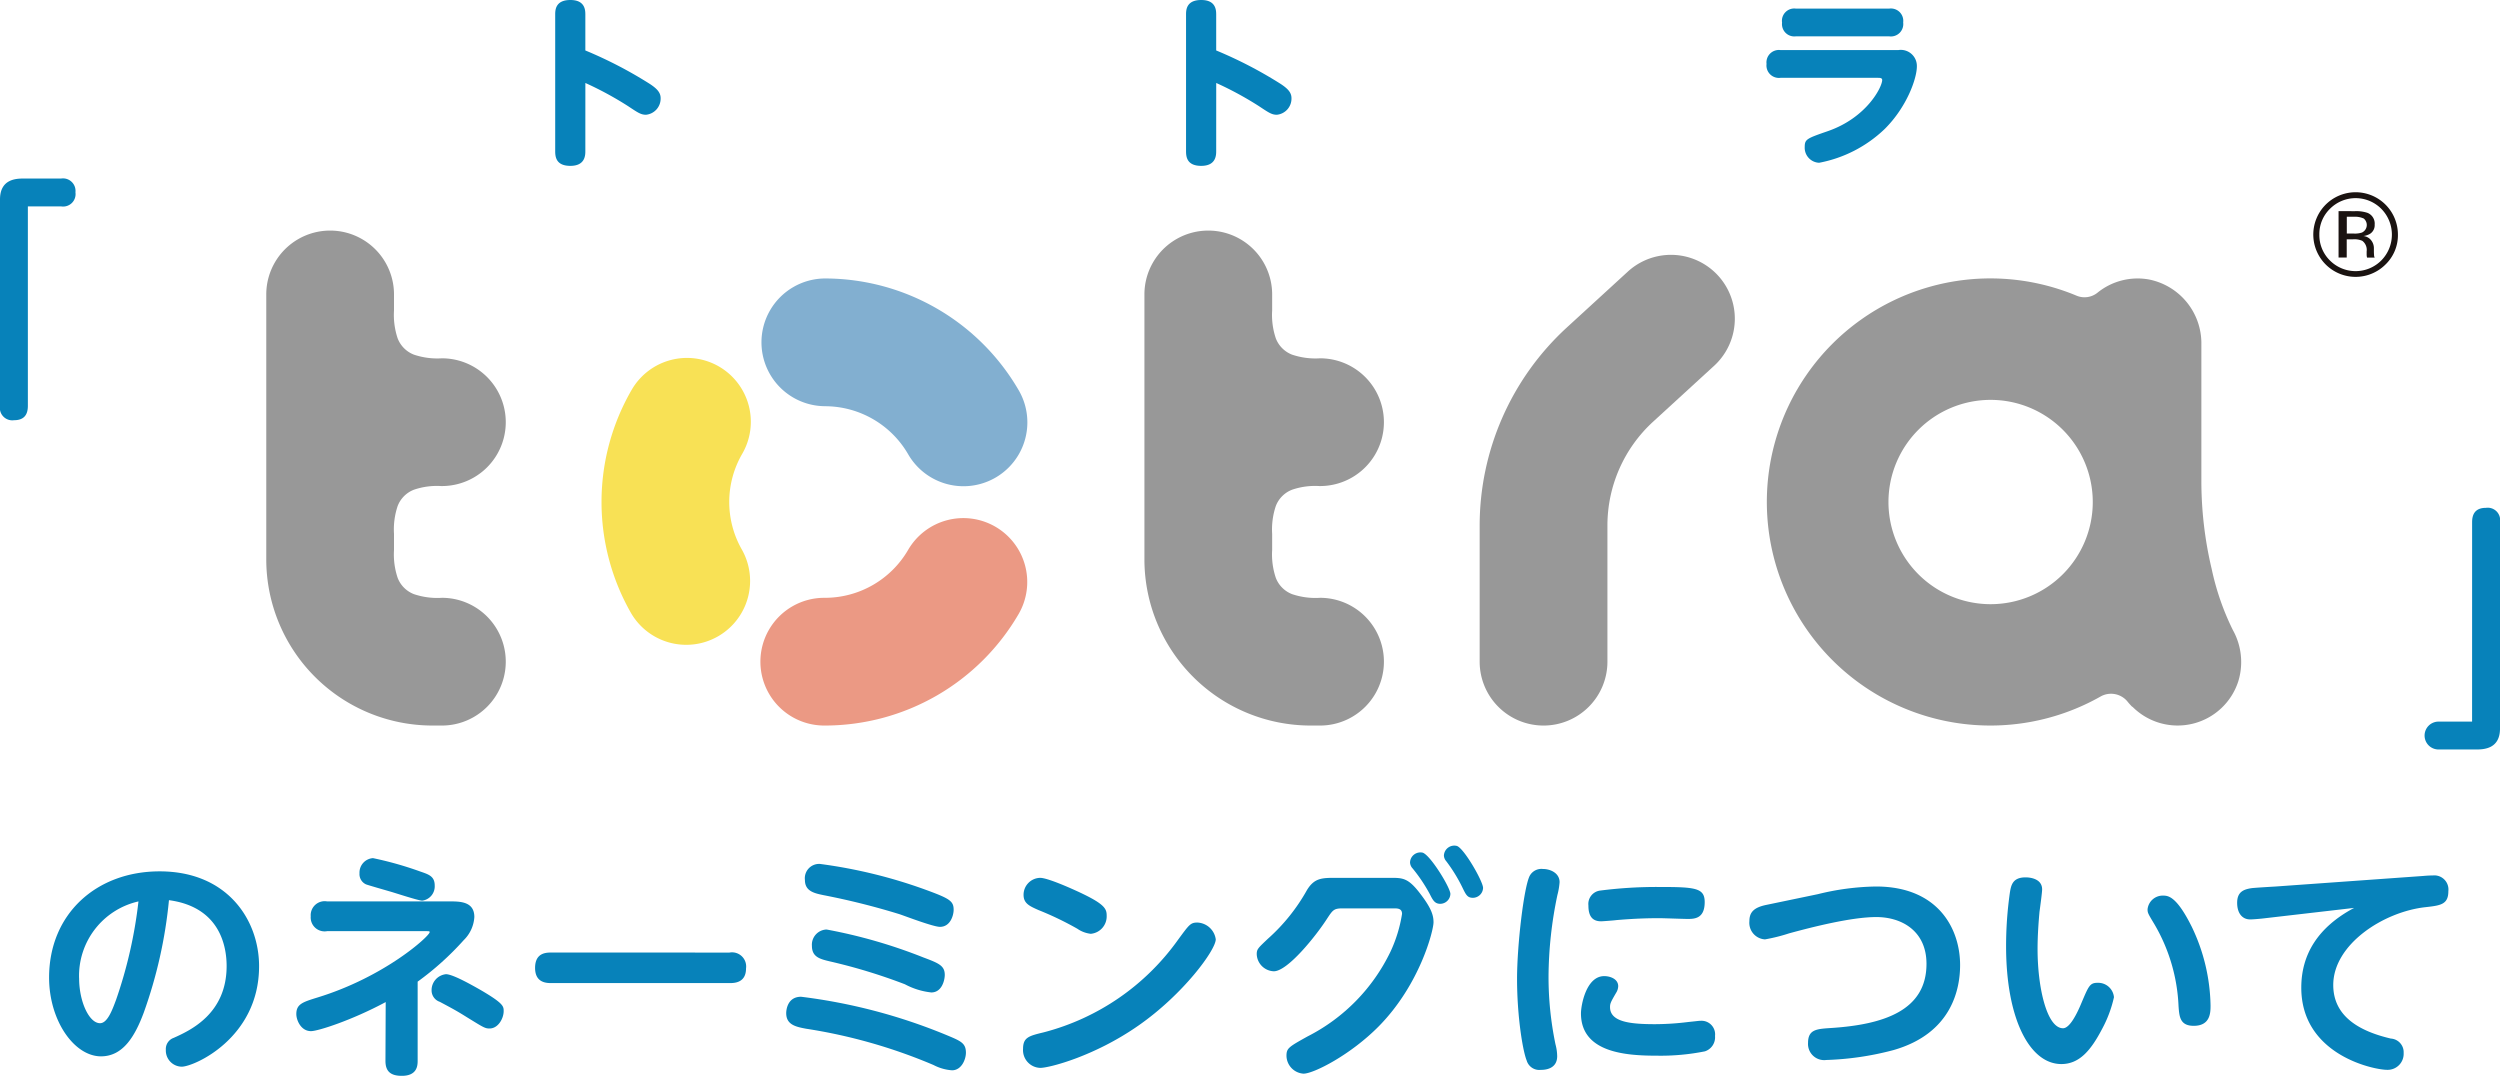 <svg xmlns="http://www.w3.org/2000/svg" width="329.533" height="141.808" viewBox="0 0 329.533 141.808">
  <g id="グループ_1039" data-name="グループ 1039" transform="translate(-150.324 -2422.761)">
    <g id="グループ_73" data-name="グループ 73" transform="translate(156.79 2534.213)">
      <path id="パス_383" data-name="パス 383" d="M-677.8,636.757c-1.2,3.23-2.787,5.761-5.637,5.761-3.515,0-6.84-4.687-6.84-10.384,0-8.424,6.271-14,14.568-14,8.931,0,13.111,6.4,13.111,12.506,0,9.472-8.582,13.241-10.2,13.241a2.131,2.131,0,0,1-2.09-2.22,1.56,1.56,0,0,1,1.045-1.583c2.248-1.01,6.967-3.2,6.967-9.466,0-2.473-.792-7.762-7.6-8.68A61.212,61.212,0,0,1-677.8,636.757Zm-8.519-4.532c0,3.1,1.33,5.925,2.755,5.925.982,0,1.615-1.742,2.122-3.1a60.088,60.088,0,0,0,2.945-12.953A10.052,10.052,0,0,0-686.323,632.226Z" transform="translate(690.282 -614.73)" fill="#0782ba"/>
      <path id="パス_384" data-name="パス 384" d="M-664,644.314c0,.665-.095,1.967-2.09,1.967-1.457,0-2.154-.573-2.154-1.967l.032-7.756c-4.465,2.4-8.931,3.832-9.849,3.832-1.33,0-1.932-1.457-1.932-2.249,0-1.33.855-1.583,2.787-2.185,8.9-2.727,14.789-8.107,14.789-8.614,0-.13-.063-.13-.57-.13h-12.953a1.835,1.835,0,0,1-2.153-1.964,1.844,1.844,0,0,1,2.153-1.96h16.119c1.394,0,3.294,0,3.294,2.059a4.635,4.635,0,0,1-1.393,3.04A38.2,38.2,0,0,1-664,633.866Zm-5.89-26.729a45.766,45.766,0,0,1,6.271,1.777c1.108.38,1.868.633,1.868,1.837a1.9,1.9,0,0,1-1.647,1.992c-.475,0-3.547-1.01-4.212-1.2-.982-.285-2.977-.855-3.2-.95a1.482,1.482,0,0,1-.855-1.46A1.911,1.911,0,0,1-669.887,617.585Zm9.627,15.3c.918,0,3.515,1.488,4.624,2.119,2.977,1.745,2.977,2.122,2.977,2.758,0,.918-.7,2.28-1.868,2.28-.6,0-.823-.161-2.882-1.425-1.425-.89-1.837-1.112-3.674-2.093a1.584,1.584,0,0,1-1.077-1.485A2.115,2.115,0,0,1-660.259,632.884Z" transform="translate(712.586 -615.924)" fill="#0782ba"/>
      <path id="パス_385" data-name="パス 385" d="M-644.432,621.516a1.863,1.863,0,0,1,2.185,2.09c0,1.932-1.583,1.932-2.185,1.932h-23.435c-.634,0-2.185,0-2.185-2,0-2.027,1.489-2.027,2.185-2.027Z" transform="translate(734.118 -607.406)" fill="#0782ba"/>
      <path id="パス_386" data-name="パス 386" d="M-657.637,635.336a73.592,73.592,0,0,1,19.065,5.007c1.963.82,2.66,1.074,2.66,2.375,0,.855-.57,2.312-1.837,2.312a6.213,6.213,0,0,1-2.438-.7,70.181,70.181,0,0,0-16.785-4.779c-1.394-.256-2.628-.538-2.628-2.058C-659.6,637.331-659.568,635.336-657.637,635.336Zm2.47-17.51a65.706,65.706,0,0,1,13.9,3.389c3.2,1.172,3.737,1.489,3.737,2.657,0,.7-.412,2.249-1.805,2.249-.887,0-4.592-1.422-5.352-1.675a96.191,96.191,0,0,0-10.007-2.505c-1.235-.253-2.439-.535-2.439-1.992A1.889,1.889,0,0,1-655.166,617.826Zm13.617,12.316c2.027.763,2.85,1.08,2.85,2.312,0,.7-.38,2.315-1.773,2.315a9.545,9.545,0,0,1-3.483-1.08,73.541,73.541,0,0,0-9.849-3.005c-1.33-.317-2.407-.57-2.407-2.062a2.005,2.005,0,0,1,1.932-2.15A67.9,67.9,0,0,1-641.549,630.142Z" transform="translate(756.767 -615.402)" fill="#0782ba"/>
      <path id="パス_387" data-name="パス 387" d="M-624.343,626.51c0,1.4-4.275,7.252-10.2,11.372-5.8,4.05-11.749,5.571-12.921,5.571a2.339,2.339,0,0,1-2.28-2.5c0-1.52.76-1.71,2.724-2.185a31.479,31.479,0,0,0,17.7-12.193c1.489-2.024,1.647-2.277,2.565-2.277A2.555,2.555,0,0,1-624.343,626.51Zm-18.59-6.489c3.99,1.8,4.212,2.438,4.212,3.385a2.306,2.306,0,0,1-2.09,2.375,3.826,3.826,0,0,1-1.773-.665,41.589,41.589,0,0,0-5.13-2.467c-1.14-.51-1.963-.855-1.963-1.995a2.234,2.234,0,0,1,2.185-2.249C-646.511,618.406-643.5,619.765-642.932,620.021Z" transform="translate(778.13 -614.145)" fill="#0782ba"/>
      <path id="パス_388" data-name="パス 388" d="M-628.646,625.344c-1.2,0-1.33.187-2.122,1.393-1.425,2.214-5.162,6.9-7,6.9a2.342,2.342,0,0,1-2.249-2.248c0-.665.158-.792,1.457-2.027a24.666,24.666,0,0,0,5.162-6.426c.982-1.615,2-1.615,3.8-1.615h7.22c1.583,0,2.312,0,3.864,2.024,1.52,1.967,1.8,2.914,1.8,3.832,0,1.108-1.8,8.205-7.189,13.684-3.737,3.8-8.617,6.271-9.944,6.271a2.4,2.4,0,0,1-2.249-2.347c0-1.01.285-1.172,2.784-2.565a24.36,24.36,0,0,0,10.929-11.176,18.538,18.538,0,0,0,1.52-4.972c0-.728-.6-.728-1.108-.728Zm14.156-1.9a1.353,1.353,0,0,1-1.33,1.3c-.728,0-.982-.475-1.393-1.3a21.183,21.183,0,0,0-2.249-3.357,1.232,1.232,0,0,1-.348-.792,1.371,1.371,0,0,1,1.647-1.3C-617.15,618.278-614.49,622.617-614.49,623.443Zm4.307-.792a1.353,1.353,0,0,1-1.33,1.3c-.728,0-.918-.377-1.393-1.358a20.8,20.8,0,0,0-2.122-3.455,1.231,1.231,0,0,1-.317-.757,1.369,1.369,0,0,1,1.71-1.267C-612.685,617.426-610.183,621.8-610.183,622.652Z" transform="translate(799.205 -617.061)" fill="#0782ba"/>
      <path id="パス_389" data-name="パス 389" d="M-627.5,618.92a1.755,1.755,0,0,1,1.71-.884c1.045,0,2.217.567,2.217,1.739a8.944,8.944,0,0,1-.285,1.682,53.224,53.224,0,0,0-1.172,10.8,43.649,43.649,0,0,0,.918,8.9,6.327,6.327,0,0,1,.222,1.555c0,1.805-1.805,1.805-2.153,1.805a1.73,1.73,0,0,1-1.869-1.238c-.538-1.33-1.267-5.919-1.267-10.733C-629.181,628.04-628.263,620.313-627.5,618.92Zm9.817,13.241c.792,0,1.837.38,1.837,1.33a1.73,1.73,0,0,1-.285.884c-.7,1.207-.792,1.4-.792,1.872,0,2,2.787,2.248,5.985,2.248a35.968,35.968,0,0,0,4.307-.285c1.267-.127,1.394-.162,1.678-.162a1.791,1.791,0,0,1,1.869,2,1.948,1.948,0,0,1-1.33,2.027,29.664,29.664,0,0,1-6.334.573c-3.959,0-10.007-.352-10.007-5.577C-620.757,636.056-620.092,632.16-617.685,632.16Zm11.053-7.537c-.6,0-3.2-.1-3.737-.1-.95,0-2.787,0-5.764.256-.159.032-1.773.155-1.964.155-1.267,0-1.678-.82-1.678-2.087a1.78,1.78,0,0,1,1.552-1.964,58.324,58.324,0,0,1,7.569-.475c4.94,0,6.207.092,6.207,2C-604.448,624.5-605.683,624.623-606.633,624.623Z" transform="translate(822.681 -614.947)" fill="#0782ba"/>
      <path id="パス_390" data-name="パス 390" d="M-610.484,619.776a33.67,33.67,0,0,1,7.664-1.01c8.2,0,11.084,5.571,11.084,10.356,0,3.04-1.013,8.991-8.8,11.211a39.009,39.009,0,0,1-8.836,1.3,2.131,2.131,0,0,1-2.407-2.248c0-1.773,1.14-1.837,2.913-1.96,7.126-.443,12.7-2.344,12.7-8.459,0-4.37-3.294-6.172-6.619-6.172-3.294,0-8.487,1.33-11.5,2.15a22.726,22.726,0,0,1-3.167.792,2.189,2.189,0,0,1-2.058-2.4c0-1.14.538-1.805,2.28-2.156Z" transform="translate(843.637 -613.365)" fill="#0782ba"/>
      <path id="パス_391" data-name="パス 391" d="M-604.076,619.969c0,.44-.285,2.5-.348,2.977-.127,1.393-.253,3.167-.253,4.877,0,5.127,1.235,10.451,3.357,10.451.887,0,1.837-1.9,2.438-3.36.918-2.15,1.077-2.628,2.09-2.628a2.086,2.086,0,0,1,2.185,1.9,16.112,16.112,0,0,1-1.583,4.215c-1.489,2.847-3.009,4.592-5.352,4.592-4.18,0-7.284-5.957-7.284-15.521a49.964,49.964,0,0,1,.507-7.125c.158-.918.348-1.96,2.059-1.96C-605.5,618.386-604.076,618.636-604.076,619.969Zm19.7,4.877a24.851,24.851,0,0,1,2.5,10.416c0,.918,0,2.692-2.217,2.692-1.805,0-1.9-1.2-2-2.565a23.247,23.247,0,0,0-3.167-10.8c-.855-1.425-.918-1.52-.918-2a2.011,2.011,0,0,1,2.027-1.8C-587.513,620.793-586.4,620.793-584.378,624.847Z" transform="translate(866.789 -614.189)" fill="#0782ba"/>
      <path id="パス_392" data-name="パス 392" d="M-595.5,623.94c-.475.063-1.552.161-2,.161-1.045,0-1.71-.827-1.71-2.188,0-1.422.823-1.77,1.9-1.932.507-.063,2.724-.19,3.2-.219l19.476-1.393c.665-.063,1.14-.063,1.235-.063a1.86,1.86,0,0,1,2.027,2.087c0,1.745-1.045,1.872-2.977,2.09-5.574.6-12.193,4.912-12.193,10.264,0,4.18,3.515,6.109,7.6,7.062a1.8,1.8,0,0,1,1.678,1.9,2.11,2.11,0,0,1-2.154,2.22c-1.837,0-11.338-2-11.338-10.831,0-4.342,2.154-7.952,6.967-10.514Z" transform="translate(887.63 -614.362)" fill="#0782ba"/>
    </g>
    <g id="グループ_984" data-name="グループ 984" transform="translate(-634 2195)">
      <g id="グループ_548" data-name="グループ 548" transform="translate(857.507 227.761)">
        <g id="グループ_4" data-name="グループ 4">
          <path id="パス_39" data-name="パス 39" d="M2224.189,48.093c0,.554-.024,1.95-1.974,1.95-1.9,0-2-1.207-2-1.95V30.13c0-.581,0-1.95,2-1.95,1.95,0,1.974,1.348,1.974,1.95v4.7a55.873,55.873,0,0,1,8.524,4.428c.866.581,1.4,1.086,1.4,1.857a2.139,2.139,0,0,1-1.927,2.191c-.671,0-1.06-.268-2.36-1.132a44.393,44.393,0,0,0-5.634-3.058Z" transform="translate(-2220.216 -28.18)" fill="#0782ba"/>
        </g>
        <g id="グループ_5" data-name="グループ 5" transform="translate(83.154)">
          <path id="パス_40" data-name="パス 40" d="M2255.27,48.093c0,.554-.024,1.95-1.974,1.95-1.9,0-2-1.207-2-1.95V30.13c0-.581,0-1.95,2-1.95,1.95,0,1.974,1.348,1.974,1.95v4.7a55.843,55.843,0,0,1,8.524,4.428c.867.581,1.4,1.086,1.4,1.857a2.139,2.139,0,0,1-1.923,2.191c-.674,0-1.062-.268-2.363-1.132a44.36,44.36,0,0,0-5.634-3.058Z" transform="translate(-2251.297 -28.18)" fill="#0782ba"/>
        </g>
        <g id="グループ_6" data-name="グループ 6" transform="translate(159.667 1.132)">
          <path id="パス_41" data-name="パス 41" d="M2297.283,34.069a2.118,2.118,0,0,1,2.432,2.143c0,1.637-1.348,5.391-4.238,8.259a17.063,17.063,0,0,1-8.646,4.455,1.983,1.983,0,0,1-1.9-2.073c0-1.033.267-1.132,3.037-2.092,5.151-1.782,7.175-5.83,7.175-6.742,0-.289-.313-.289-.554-.289h-12.858a1.641,1.641,0,0,1-1.832-1.83,1.641,1.641,0,0,1,1.832-1.83Zm-1.206-5.466a1.632,1.632,0,0,1,1.833,1.83,1.632,1.632,0,0,1-1.833,1.83h-12.326a1.624,1.624,0,0,1-1.805-1.809,1.621,1.621,0,0,1,1.805-1.851Z" transform="translate(-2279.896 -28.603)" fill="#0782ba"/>
        </g>
      </g>
      <g id="グループ_7" data-name="グループ 7" transform="translate(784.324 251.294)">
        <path id="パス_42" data-name="パス 42" d="M2196.535,66.943c0,1.046-.4,1.889-1.82,1.889a1.641,1.641,0,0,1-1.853-1.889V39.74c0-2.7,2.123-2.764,3.135-2.764h4.92a1.651,1.651,0,0,1,1.89,1.819,1.641,1.641,0,0,1-1.89,1.854h-4.382Z" transform="translate(-2192.862 -36.976)" fill="#0782ba"/>
      </g>
      <g id="グループ_8" data-name="グループ 8" transform="translate(1103.913 294.702)">
        <path id="パス_43" data-name="パス 43" d="M2318.585,55.087c0-1.043.407-1.886,1.823-1.886a1.638,1.638,0,0,1,1.854,1.886v27.2c0,2.7-2.157,2.764-3.136,2.764H2314.2a1.837,1.837,0,1,1,0-3.673h4.382Z" transform="translate(-2312.317 -53.201)" fill="#0782ba"/>
      </g>
      <g id="グループ_546" data-name="グループ 546" transform="translate(819.421 258.155)">
        <g id="グループ_547" data-name="グループ 547" transform="translate(0 0)">
          <g id="グループ_546-2" data-name="グループ 546">
            <path id="パス_4521" data-name="パス 4521" d="M351.4,240.264a8.42,8.42,0,0,0-11.511,3.04,29.488,29.488,0,0,0-.09,29.462,8.418,8.418,0,0,0,14.6-8.383,12.651,12.651,0,0,1,.04-12.609A8.42,8.42,0,0,0,351.4,240.264Z" transform="translate(-291.709 -222.336)" fill="#f8e155"/>
            <path id="パス_4522" data-name="パス 4522" d="M365.61,245.381a12.682,12.682,0,0,1,10.926,6.334A8.418,8.418,0,1,0,391.12,243.3a29.567,29.567,0,0,0-25.477-14.759h-.017a8.418,8.418,0,0,0-.017,16.837Z" transform="translate(-291.924 -222.229)" fill="#82afd0"/>
            <path id="パス_4523" data-name="パス 4523" d="M388.025,261.582a8.417,8.417,0,0,0-11.5,3.062,12.686,12.686,0,0,1-10.921,6.312h-.1a8.418,8.418,0,1,0-.059,16.836l.146,0a29.574,29.574,0,0,0,25.506-14.706A8.419,8.419,0,0,0,388.025,261.582Z" transform="translate(-291.922 -222.55)" fill="#eb9984"/>
            <path id="パス_4524" data-name="パス 4524" d="M461.246,287.44a8.419,8.419,0,0,1-8.418-8.418V261.054A35.448,35.448,0,0,1,464.3,234.988l8.108-7.429a8.419,8.419,0,0,1,11.375,12.414l-8.107,7.428a18.565,18.565,0,0,0-6.007,13.653v17.967A8.419,8.419,0,0,1,461.246,287.44Z" transform="translate(-292.886 -222.197)" fill="#989898"/>
            <path id="パス_4525" data-name="パス 4525" d="M314.411,270.571a9.662,9.662,0,0,1-3.693-.486,3.738,3.738,0,0,1-2.135-2.135,9.658,9.658,0,0,1-.485-3.686v-2.113h0a9.677,9.677,0,0,1,.485-3.692,3.743,3.743,0,0,1,2.136-2.135,9.375,9.375,0,0,1,3.584-.485h.108a8.418,8.418,0,0,0,0-16.837h0a9.682,9.682,0,0,1-3.693-.485,3.744,3.744,0,0,1-2.135-2.136,9.656,9.656,0,0,1-.485-3.685v-2.113a8.418,8.418,0,1,0-16.837,0v34.936a21.913,21.913,0,0,0,21.887,21.888h1.263a8.418,8.418,0,0,0,0-16.837Z" transform="translate(-291.26 -222.165)" fill="#989898"/>
            <path id="パス_4526" data-name="パス 4526" d="M431.34,270.571a9.657,9.657,0,0,1-3.692-.486,3.738,3.738,0,0,1-2.135-2.135,9.64,9.64,0,0,1-.486-3.686v-2.113h0a9.658,9.658,0,0,1,.486-3.692,3.738,3.738,0,0,1,2.135-2.135,9.377,9.377,0,0,1,3.584-.485h.108a8.418,8.418,0,0,0,0-16.837h0a9.677,9.677,0,0,1-3.692-.485,3.744,3.744,0,0,1-2.135-2.136,9.637,9.637,0,0,1-.486-3.685v-2.113a8.418,8.418,0,1,0-16.837,0v34.936a21.913,21.913,0,0,0,21.888,21.888h1.262a8.418,8.418,0,0,0,0-16.837Z" transform="translate(-292.437 -222.165)" fill="#989898"/>
          </g>
        </g>
        <path id="パス_4527" data-name="パス 4527" d="M552.5,274.892a34.106,34.106,0,0,1-2.79-8.034,50.269,50.269,0,0,1-1.365-11.808V237.213a8.578,8.578,0,0,0-6.911-8.539,8.4,8.4,0,0,0-6.8,1.757,2.723,2.723,0,0,1-2.763.369,29.469,29.469,0,1,0,3.217,52.828,2.805,2.805,0,0,1,3.561.732,8.285,8.285,0,0,0,.583.645l.02-.02a8.4,8.4,0,0,0,13.97-3.379A8.66,8.66,0,0,0,552.5,274.892Zm-31.936-3.418a13.465,13.465,0,1,1,13.465-13.464A13.464,13.464,0,0,1,520.567,271.474Z" transform="translate(-293.272 -222.229)" fill="#989898"/>
      </g>
      <g id="グループ_980" data-name="グループ 980" transform="translate(1089.277 253.116)">
        <path id="パス_9430" data-name="パス 9430" d="M386.754,169.579a5.577,5.577,0,1,1,1.63-3.951A5.365,5.365,0,0,1,386.754,169.579Zm-7.326-7.333a4.629,4.629,0,0,0-1.4,3.39,4.686,4.686,0,0,0,1.388,3.413,4.779,4.779,0,0,0,6.78,0,4.845,4.845,0,0,0,0-6.8,4.771,4.771,0,0,0-6.772,0Zm3.276.311a4.652,4.652,0,0,1,1.668.221,1.518,1.518,0,0,1,.948,1.549,1.336,1.336,0,0,1-.6,1.206,2.3,2.3,0,0,1-.883.3,1.482,1.482,0,0,1,1.049.6,1.677,1.677,0,0,1,.331.947v.446c0,.142.005.293.017.455a.95.95,0,0,0,.053.319l.038.076h-1.009l-.015-.061c-.005-.02-.01-.042-.016-.067l-.022-.2v-.484a1.5,1.5,0,0,0-.577-1.4,2.6,2.6,0,0,0-1.2-.2h-.85v2.4h-1.076v-6.113Zm1.164.964a2.8,2.8,0,0,0-1.3-.228h-.921v2.215h.974a2.929,2.929,0,0,0,1.027-.137,1.1,1.1,0,0,0,.225-1.85Z" transform="translate(-377.26 -160.076)" fill="#1a1311"/>
      </g>
    </g>
  </g>
</svg>
